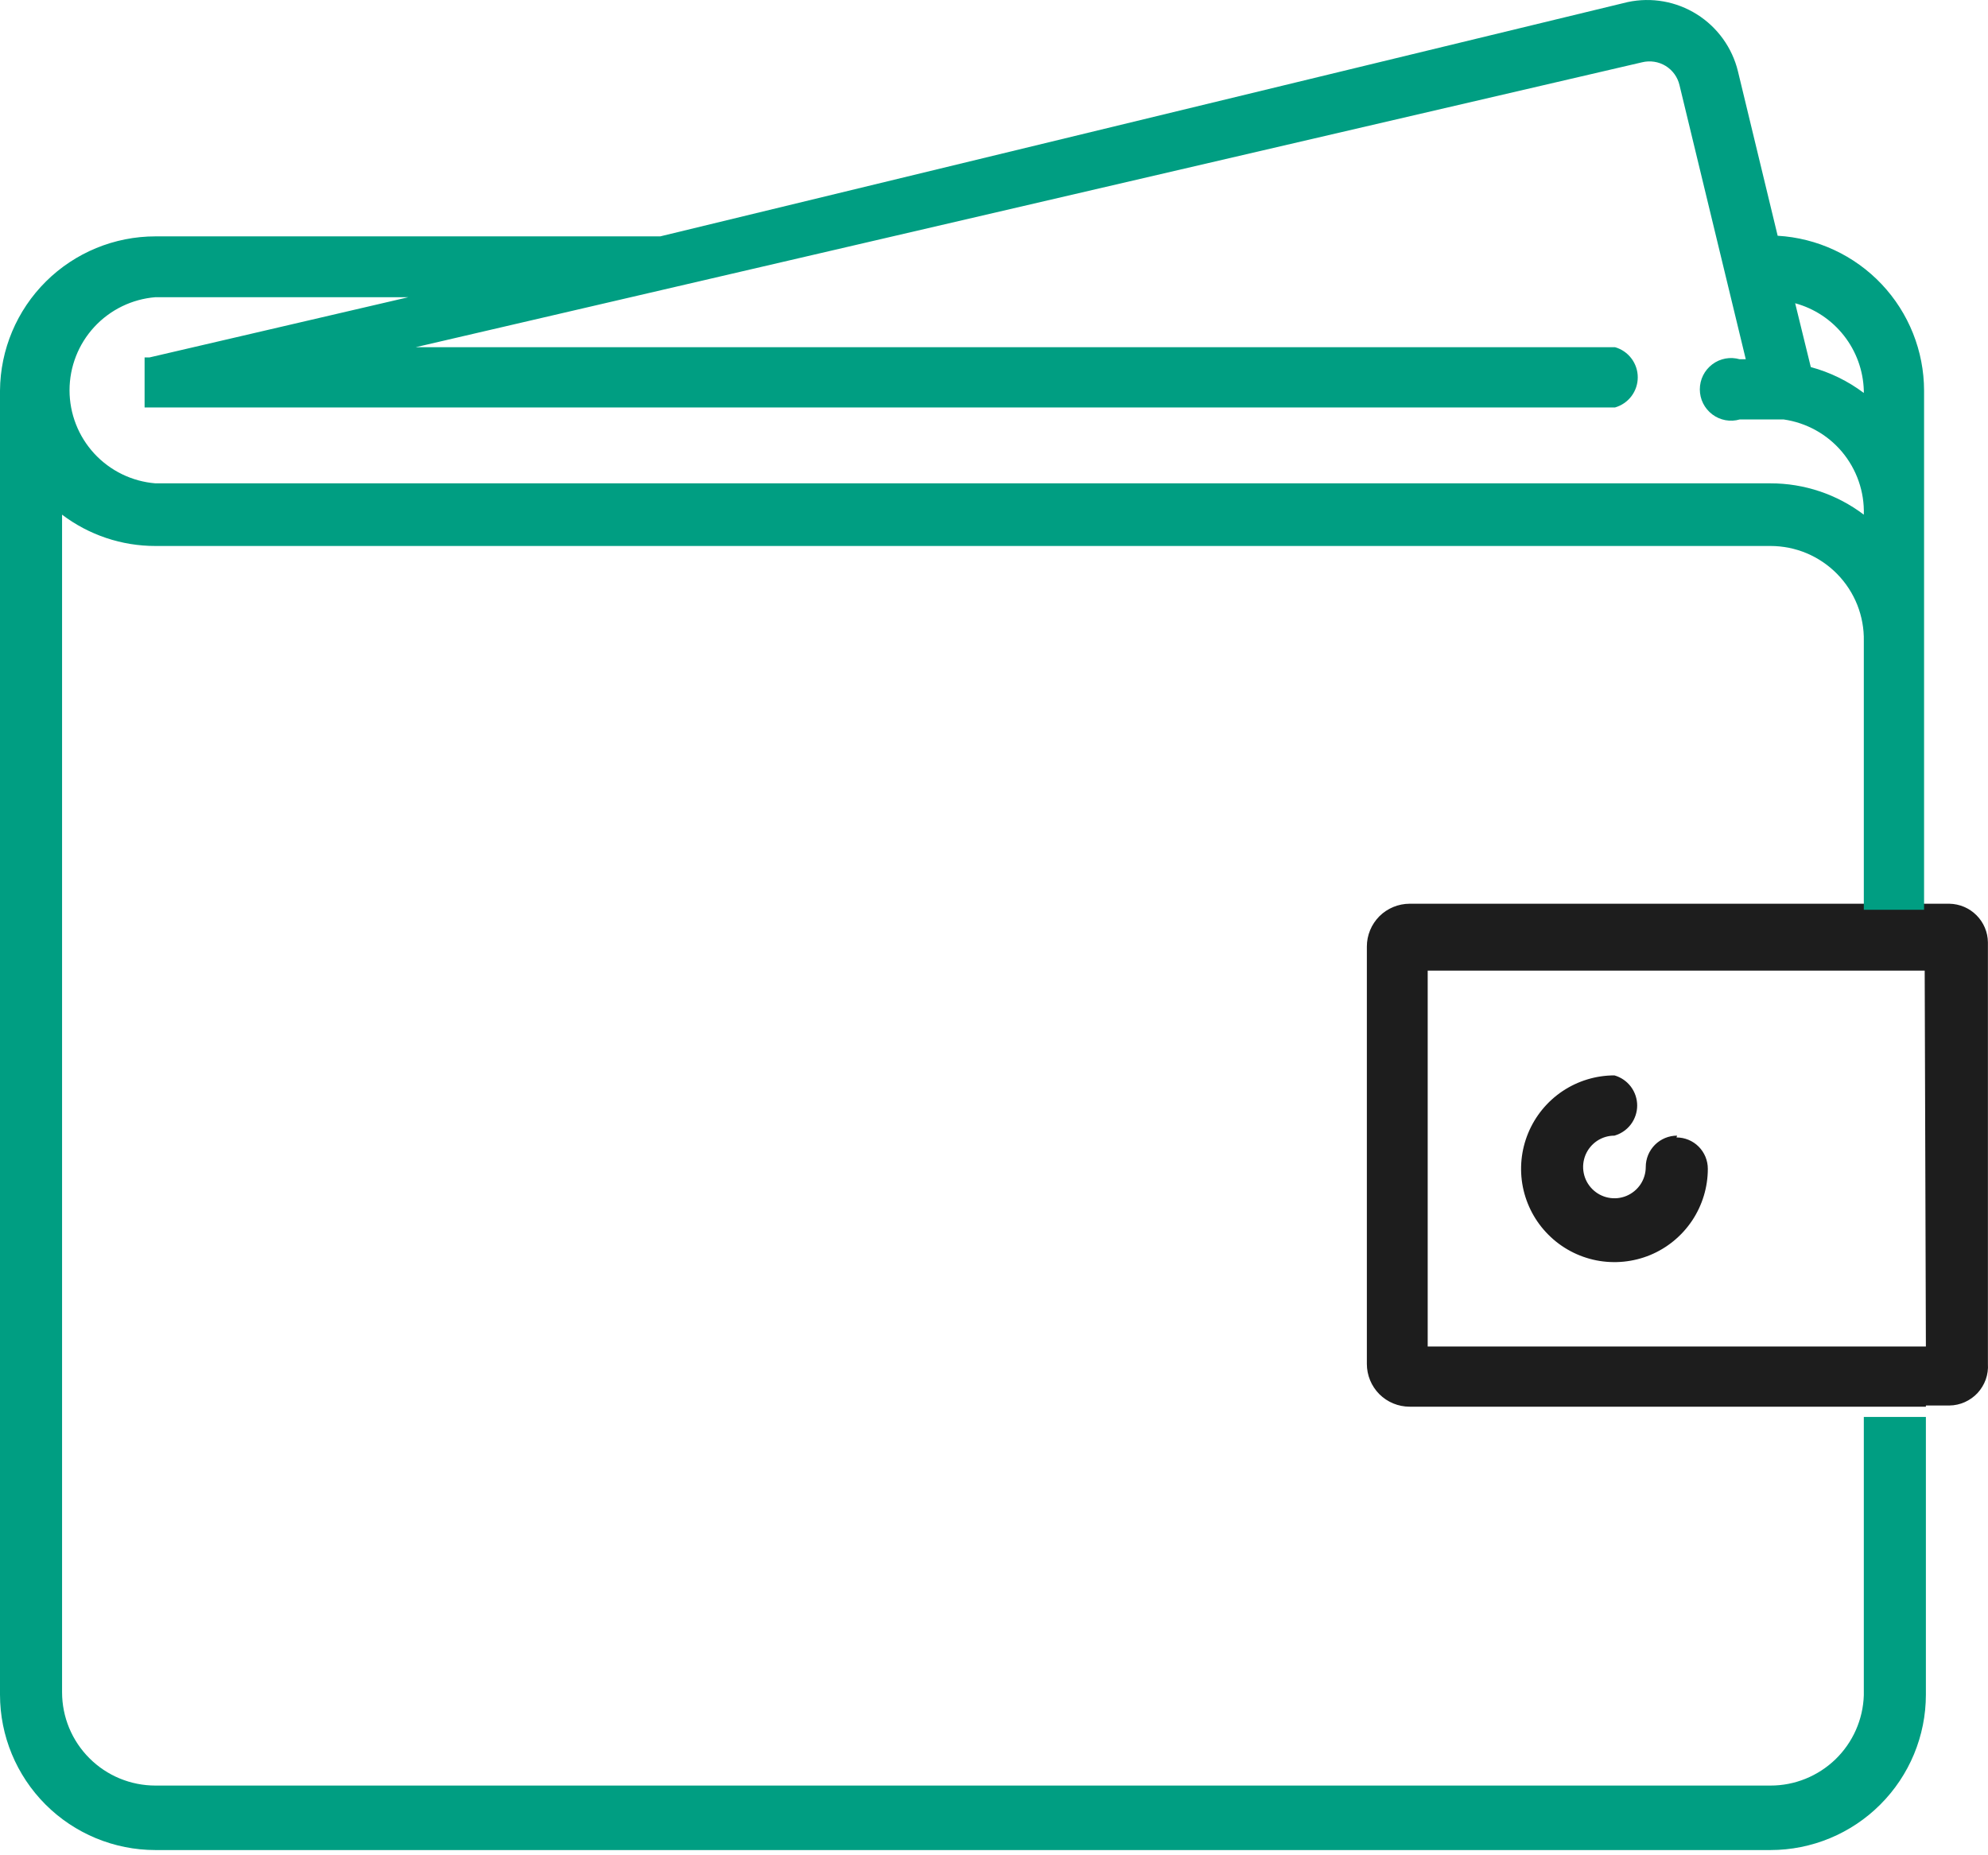 <svg width="45" height="42" viewBox="0 0 45 42" fill="none" xmlns="http://www.w3.org/2000/svg">
<path d="M37.962 25.709C37.774 25.709 37.594 25.784 37.461 25.916C37.328 26.049 37.253 26.23 37.253 26.418C37.253 26.558 37.212 26.695 37.134 26.812C37.056 26.928 36.945 27.019 36.816 27.073C36.686 27.127 36.543 27.141 36.406 27.113C36.268 27.086 36.142 27.018 36.043 26.919C35.944 26.82 35.876 26.694 35.849 26.556C35.821 26.419 35.836 26.276 35.889 26.146C35.943 26.017 36.034 25.906 36.15 25.828C36.267 25.75 36.404 25.709 36.544 25.709C36.692 25.666 36.823 25.577 36.916 25.454C37.008 25.331 37.059 25.181 37.059 25.027C37.059 24.873 37.008 24.723 36.916 24.6C36.823 24.477 36.692 24.387 36.544 24.345C36.126 24.345 35.718 24.469 35.37 24.701C35.022 24.934 34.752 25.264 34.592 25.65C34.432 26.036 34.39 26.461 34.471 26.871C34.553 27.281 34.754 27.658 35.05 27.953C35.345 28.249 35.722 28.45 36.132 28.532C36.542 28.613 36.967 28.571 37.353 28.412C37.739 28.252 38.069 27.981 38.302 27.633C38.534 27.285 38.658 26.877 38.658 26.459C38.658 26.271 38.583 26.09 38.45 25.957C38.317 25.824 38.137 25.75 37.949 25.75L37.962 25.709Z" fill="#1D1D1D"/>
<path d="M43.594 31.818H44.126C44.246 31.817 44.364 31.791 44.474 31.742C44.583 31.693 44.682 31.623 44.764 31.535C44.845 31.447 44.908 31.343 44.949 31.23C44.989 31.117 45.006 30.997 44.998 30.877V21.332C44.995 21.102 44.902 20.882 44.739 20.719C44.576 20.556 44.356 20.463 44.126 20.459H43.594V31.818ZM43.785 20.459H31.908C31.781 20.459 31.655 20.485 31.538 20.533C31.42 20.582 31.313 20.653 31.223 20.743C31.134 20.833 31.062 20.94 31.014 21.057C30.965 21.175 30.94 21.3 30.94 21.428V30.877C30.94 31.134 31.042 31.38 31.223 31.562C31.405 31.743 31.651 31.845 31.908 31.845H43.594L43.785 20.459ZM43.594 30.482H32.317V21.973H43.567L43.594 30.482Z" fill="#1D1D1D"/>
<path d="M42.189 32.077V38.377C42.172 38.926 41.941 39.446 41.547 39.828C41.152 40.209 40.625 40.423 40.076 40.422H3.518C2.958 40.422 2.42 40.2 2.024 39.803C1.627 39.407 1.405 38.87 1.405 38.309V11.651C2.013 12.112 2.755 12.361 3.518 12.36H40.076C40.357 12.36 40.635 12.416 40.894 12.524C41.153 12.633 41.388 12.793 41.585 12.993C41.782 13.194 41.937 13.432 42.041 13.693C42.144 13.954 42.195 14.233 42.189 14.514V20.596H43.553V8.842C43.551 7.945 43.207 7.084 42.591 6.432C41.975 5.781 41.134 5.389 40.239 5.337L39.34 1.615C39.21 1.08 38.876 0.617 38.41 0.324C37.944 0.031 37.382 -0.068 36.844 0.047L14.945 5.351H14.768H3.518C2.59 5.351 1.699 5.718 1.04 6.372C0.381 7.026 0.007 7.913 0 8.842V38.364C0 39.297 0.371 40.191 1.03 40.851C1.69 41.511 2.585 41.882 3.518 41.882H40.076C41.009 41.882 41.904 41.511 42.563 40.851C43.223 40.191 43.594 39.297 43.594 38.364V32.077H42.189ZM42.189 8.896C41.831 8.626 41.423 8.427 40.989 8.31L40.635 6.865C41.072 6.984 41.458 7.241 41.738 7.597C42.018 7.953 42.176 8.389 42.189 8.842V8.896ZM3.518 6.728H9.245L3.382 8.092H3.273V8.365V9.06V9.224H36.558C36.706 9.181 36.836 9.092 36.929 8.969C37.022 8.846 37.072 8.696 37.072 8.542C37.072 8.388 37.022 8.238 36.929 8.115C36.836 7.992 36.706 7.902 36.558 7.86H9.409L37.171 1.41C37.261 1.388 37.354 1.384 37.445 1.398C37.536 1.412 37.624 1.444 37.703 1.492C37.781 1.54 37.85 1.604 37.904 1.679C37.958 1.754 37.996 1.838 38.017 1.928L39.517 8.133H39.38C39.275 8.103 39.164 8.097 39.056 8.117C38.948 8.137 38.846 8.182 38.759 8.248C38.671 8.315 38.6 8.4 38.551 8.498C38.502 8.597 38.477 8.705 38.477 8.815C38.477 8.924 38.502 9.033 38.551 9.131C38.6 9.229 38.671 9.314 38.759 9.381C38.846 9.447 38.948 9.492 39.056 9.512C39.164 9.532 39.275 9.526 39.38 9.496H40.376C40.89 9.57 41.359 9.83 41.694 10.227C42.028 10.625 42.205 11.132 42.189 11.651C41.581 11.19 40.839 10.941 40.076 10.942H3.518C2.989 10.899 2.495 10.659 2.134 10.268C1.774 9.878 1.574 9.366 1.574 8.835C1.574 8.304 1.774 7.792 2.134 7.402C2.495 7.011 2.989 6.771 3.518 6.728Z" fill="#009E82"/>
</svg>
